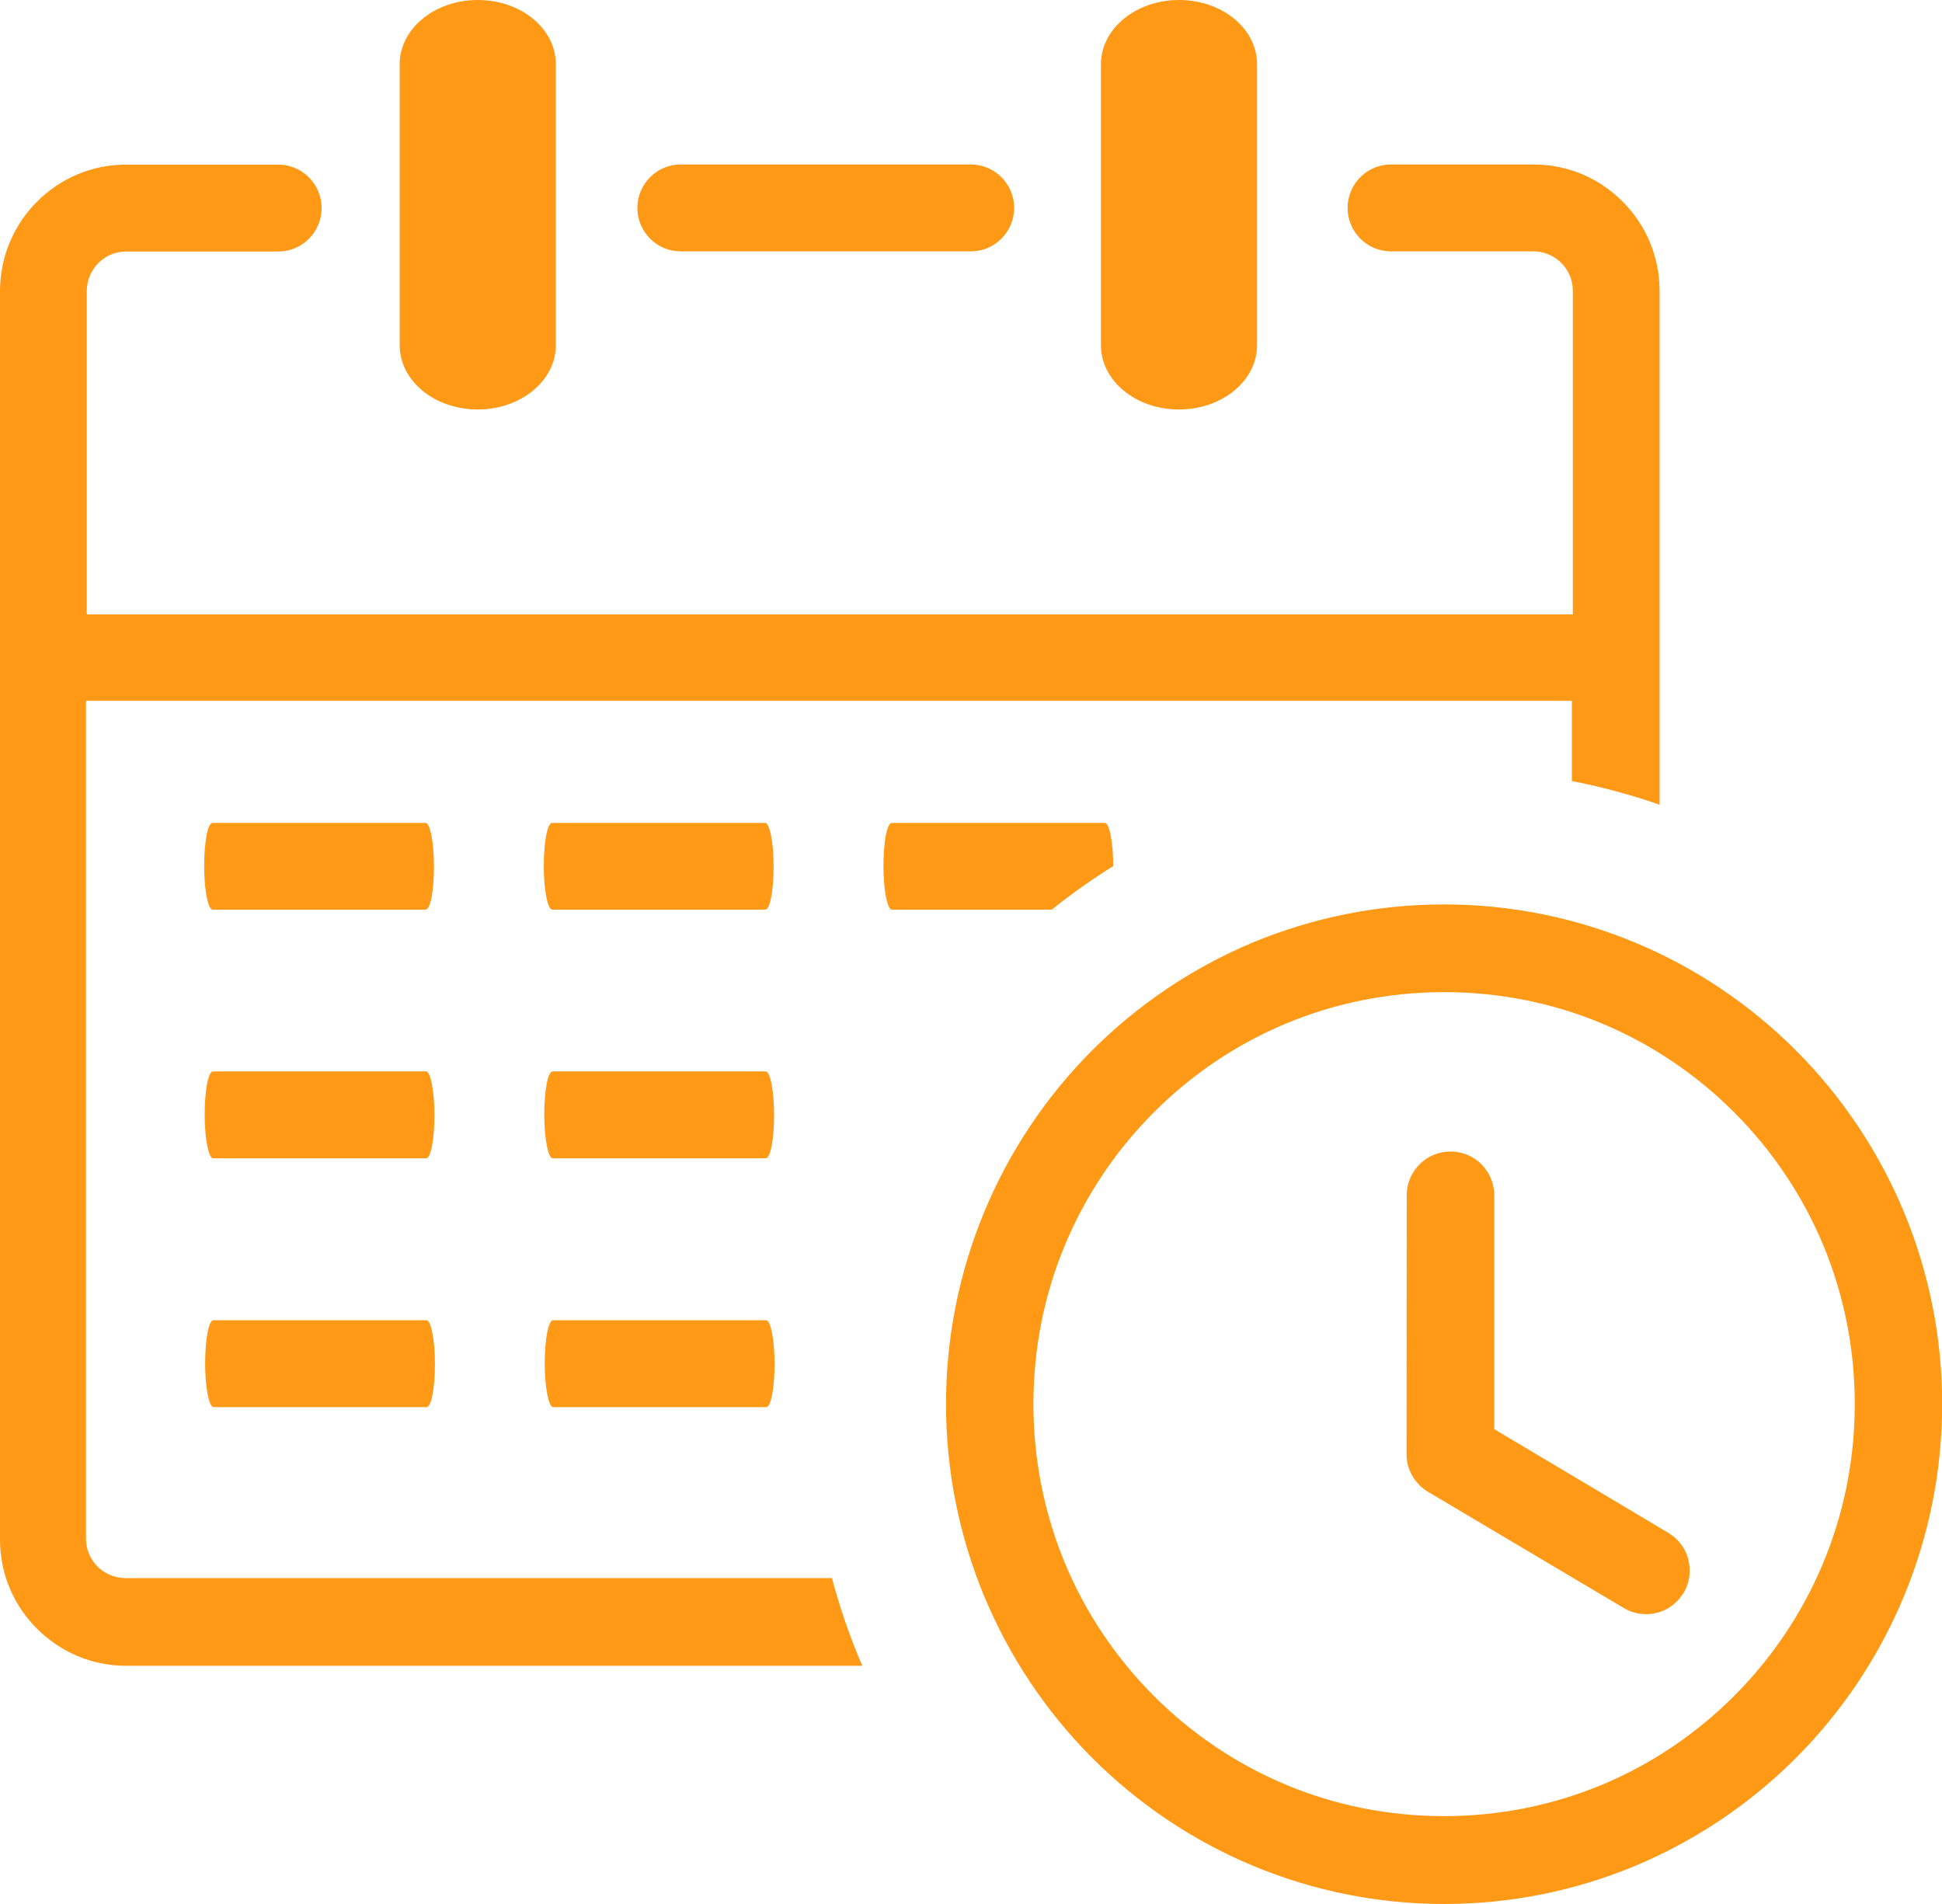 <svg width="51" height="50" viewBox="0 0 51 50" fill="none" xmlns="http://www.w3.org/2000/svg">
<g clip-path="url(#clip0_1_759)">
<path d="M28.912 1.687C28.912 0.758 29.825 0 30.962 0C32.099 0 33.012 0.754 33.012 1.687V9.066C33.012 9.995 32.099 10.753 30.962 10.753C29.825 10.753 28.912 9.999 28.912 9.066V1.687ZM37.922 23.751C39.69 23.751 41.379 24.105 42.923 24.746C44.529 25.412 45.97 26.387 47.173 27.595C48.377 28.802 49.348 30.252 50.012 31.855C50.651 33.404 51.004 35.099 51.004 36.873C51.004 38.647 50.651 40.342 50.012 41.892C49.348 43.503 48.377 44.948 47.173 46.156C45.97 47.364 44.525 48.338 42.928 49.005C41.383 49.646 39.694 50 37.926 50C36.158 50 34.469 49.646 32.925 49.005C31.319 48.338 29.879 47.364 28.675 46.156C27.471 44.948 26.5 43.499 25.836 41.892C25.197 40.342 24.844 38.647 24.844 36.873C24.844 35.099 25.197 33.404 25.836 31.855C26.5 30.243 27.471 28.798 28.675 27.59C29.879 26.383 31.323 25.408 32.921 24.742C34.465 24.105 36.15 23.751 37.922 23.751ZM36.943 31.389C36.943 31.072 37.071 30.785 37.279 30.576C37.486 30.368 37.773 30.239 38.092 30.239C38.412 30.239 38.698 30.368 38.906 30.576C39.113 30.785 39.242 31.072 39.242 31.393V37.531L43.816 40.255L43.853 40.28C44.106 40.442 44.272 40.688 44.339 40.959C44.409 41.242 44.376 41.55 44.222 41.817L44.214 41.829C44.206 41.846 44.197 41.858 44.185 41.871C44.023 42.121 43.778 42.287 43.513 42.354C43.23 42.425 42.923 42.391 42.658 42.237L37.544 39.201C37.366 39.105 37.217 38.96 37.109 38.789C37.001 38.614 36.938 38.41 36.938 38.193L36.943 31.389ZM45.55 29.219C44.554 28.219 43.367 27.416 42.052 26.87C40.782 26.341 39.387 26.054 37.922 26.054C36.457 26.054 35.062 26.345 33.792 26.87C32.477 27.416 31.29 28.219 30.294 29.219C29.298 30.218 28.497 31.409 27.953 32.73C27.426 34.004 27.139 35.403 27.139 36.873C27.139 38.343 27.43 39.743 27.953 41.017C28.497 42.337 29.298 43.528 30.294 44.528C31.29 45.527 32.477 46.331 33.792 46.877C35.062 47.406 36.457 47.693 37.922 47.693C39.387 47.693 40.782 47.401 42.052 46.877C43.367 46.331 44.554 45.527 45.55 44.528C47.505 42.566 48.709 39.863 48.709 36.873C48.709 35.403 48.419 34.004 47.895 32.73C47.348 31.409 46.547 30.218 45.55 29.219ZM5.582 23.888C5.466 23.888 5.362 23.376 5.362 22.747C5.362 22.118 5.454 21.61 5.582 21.61H11.177C11.293 21.61 11.397 22.122 11.397 22.747C11.397 23.376 11.306 23.888 11.177 23.888H5.582ZM14.502 23.888C14.385 23.888 14.281 23.376 14.281 22.747C14.281 22.118 14.373 21.61 14.502 21.61H20.096C20.212 21.61 20.316 22.122 20.316 22.747C20.316 23.376 20.225 23.888 20.096 23.888H14.502ZM23.421 23.888C23.304 23.888 23.201 23.376 23.201 22.747C23.201 22.118 23.292 21.61 23.421 21.61H29.015C29.132 21.61 29.235 22.118 29.235 22.743C28.675 23.093 28.136 23.476 27.621 23.888H23.421ZM5.595 30.418C5.479 30.418 5.375 29.906 5.375 29.277C5.375 28.648 5.466 28.136 5.595 28.136H11.19C11.306 28.136 11.409 28.648 11.409 29.277C11.409 29.906 11.318 30.418 11.19 30.418H5.595ZM14.514 30.418C14.398 30.418 14.294 29.906 14.294 29.277C14.294 28.648 14.385 28.136 14.514 28.136H20.109C20.225 28.136 20.329 28.648 20.329 29.277C20.329 29.906 20.237 30.418 20.109 30.418H14.514ZM5.607 36.952C5.491 36.952 5.387 36.44 5.387 35.811C5.387 35.182 5.479 34.67 5.607 34.67H11.202C11.318 34.67 11.422 35.182 11.422 35.811C11.422 36.44 11.331 36.952 11.202 36.952H5.607ZM14.526 36.952C14.41 36.952 14.306 36.44 14.306 35.811C14.306 35.182 14.398 34.67 14.526 34.67H20.121C20.237 34.67 20.341 35.182 20.341 35.811C20.341 36.44 20.25 36.952 20.121 36.952H14.526ZM10.496 1.687C10.496 0.758 11.409 0 12.547 0C13.684 0 14.597 0.754 14.597 1.687V9.066C14.597 9.995 13.68 10.753 12.547 10.753C11.409 10.753 10.496 9.999 10.496 9.066V1.687ZM2.258 16.134H41.305V7.638C41.305 7.346 41.188 7.092 41.002 6.905C40.815 6.717 40.549 6.601 40.271 6.601H36.528C35.901 6.601 35.39 6.089 35.39 5.46C35.39 4.831 35.901 4.319 36.528 4.319H40.271C41.188 4.319 42.01 4.689 42.612 5.293C43.214 5.897 43.583 6.722 43.583 7.642V21.131C42.836 20.873 42.068 20.665 41.28 20.511V18.403H41.305H2.258V40.405C2.258 40.696 2.374 40.95 2.561 41.138C2.748 41.325 3.013 41.442 3.291 41.442H21.848C22.059 42.233 22.325 43.004 22.645 43.745H3.312C2.399 43.745 1.573 43.374 0.971 42.77C0.369 42.171 0 41.346 0 40.426V7.646C0 6.73 0.369 5.901 0.971 5.297C1.573 4.693 2.395 4.323 3.312 4.323H7.309C7.936 4.323 8.446 4.835 8.446 5.464C8.446 6.093 7.936 6.605 7.309 6.605H3.312C3.021 6.605 2.768 6.722 2.582 6.909C2.395 7.096 2.279 7.363 2.279 7.642V16.138H2.258V16.134ZM17.876 6.601C17.249 6.601 16.738 6.089 16.738 5.46C16.738 4.831 17.249 4.319 17.876 4.319H25.496C26.123 4.319 26.633 4.831 26.633 5.46C26.633 6.089 26.123 6.601 25.496 6.601H17.876Z" fill="#FF9916"/>
</g>
<defs>
<clipPath id="clip0_1_759">
<rect width="51" height="50" fill="white"/>
</clipPath>
</defs>
</svg>
